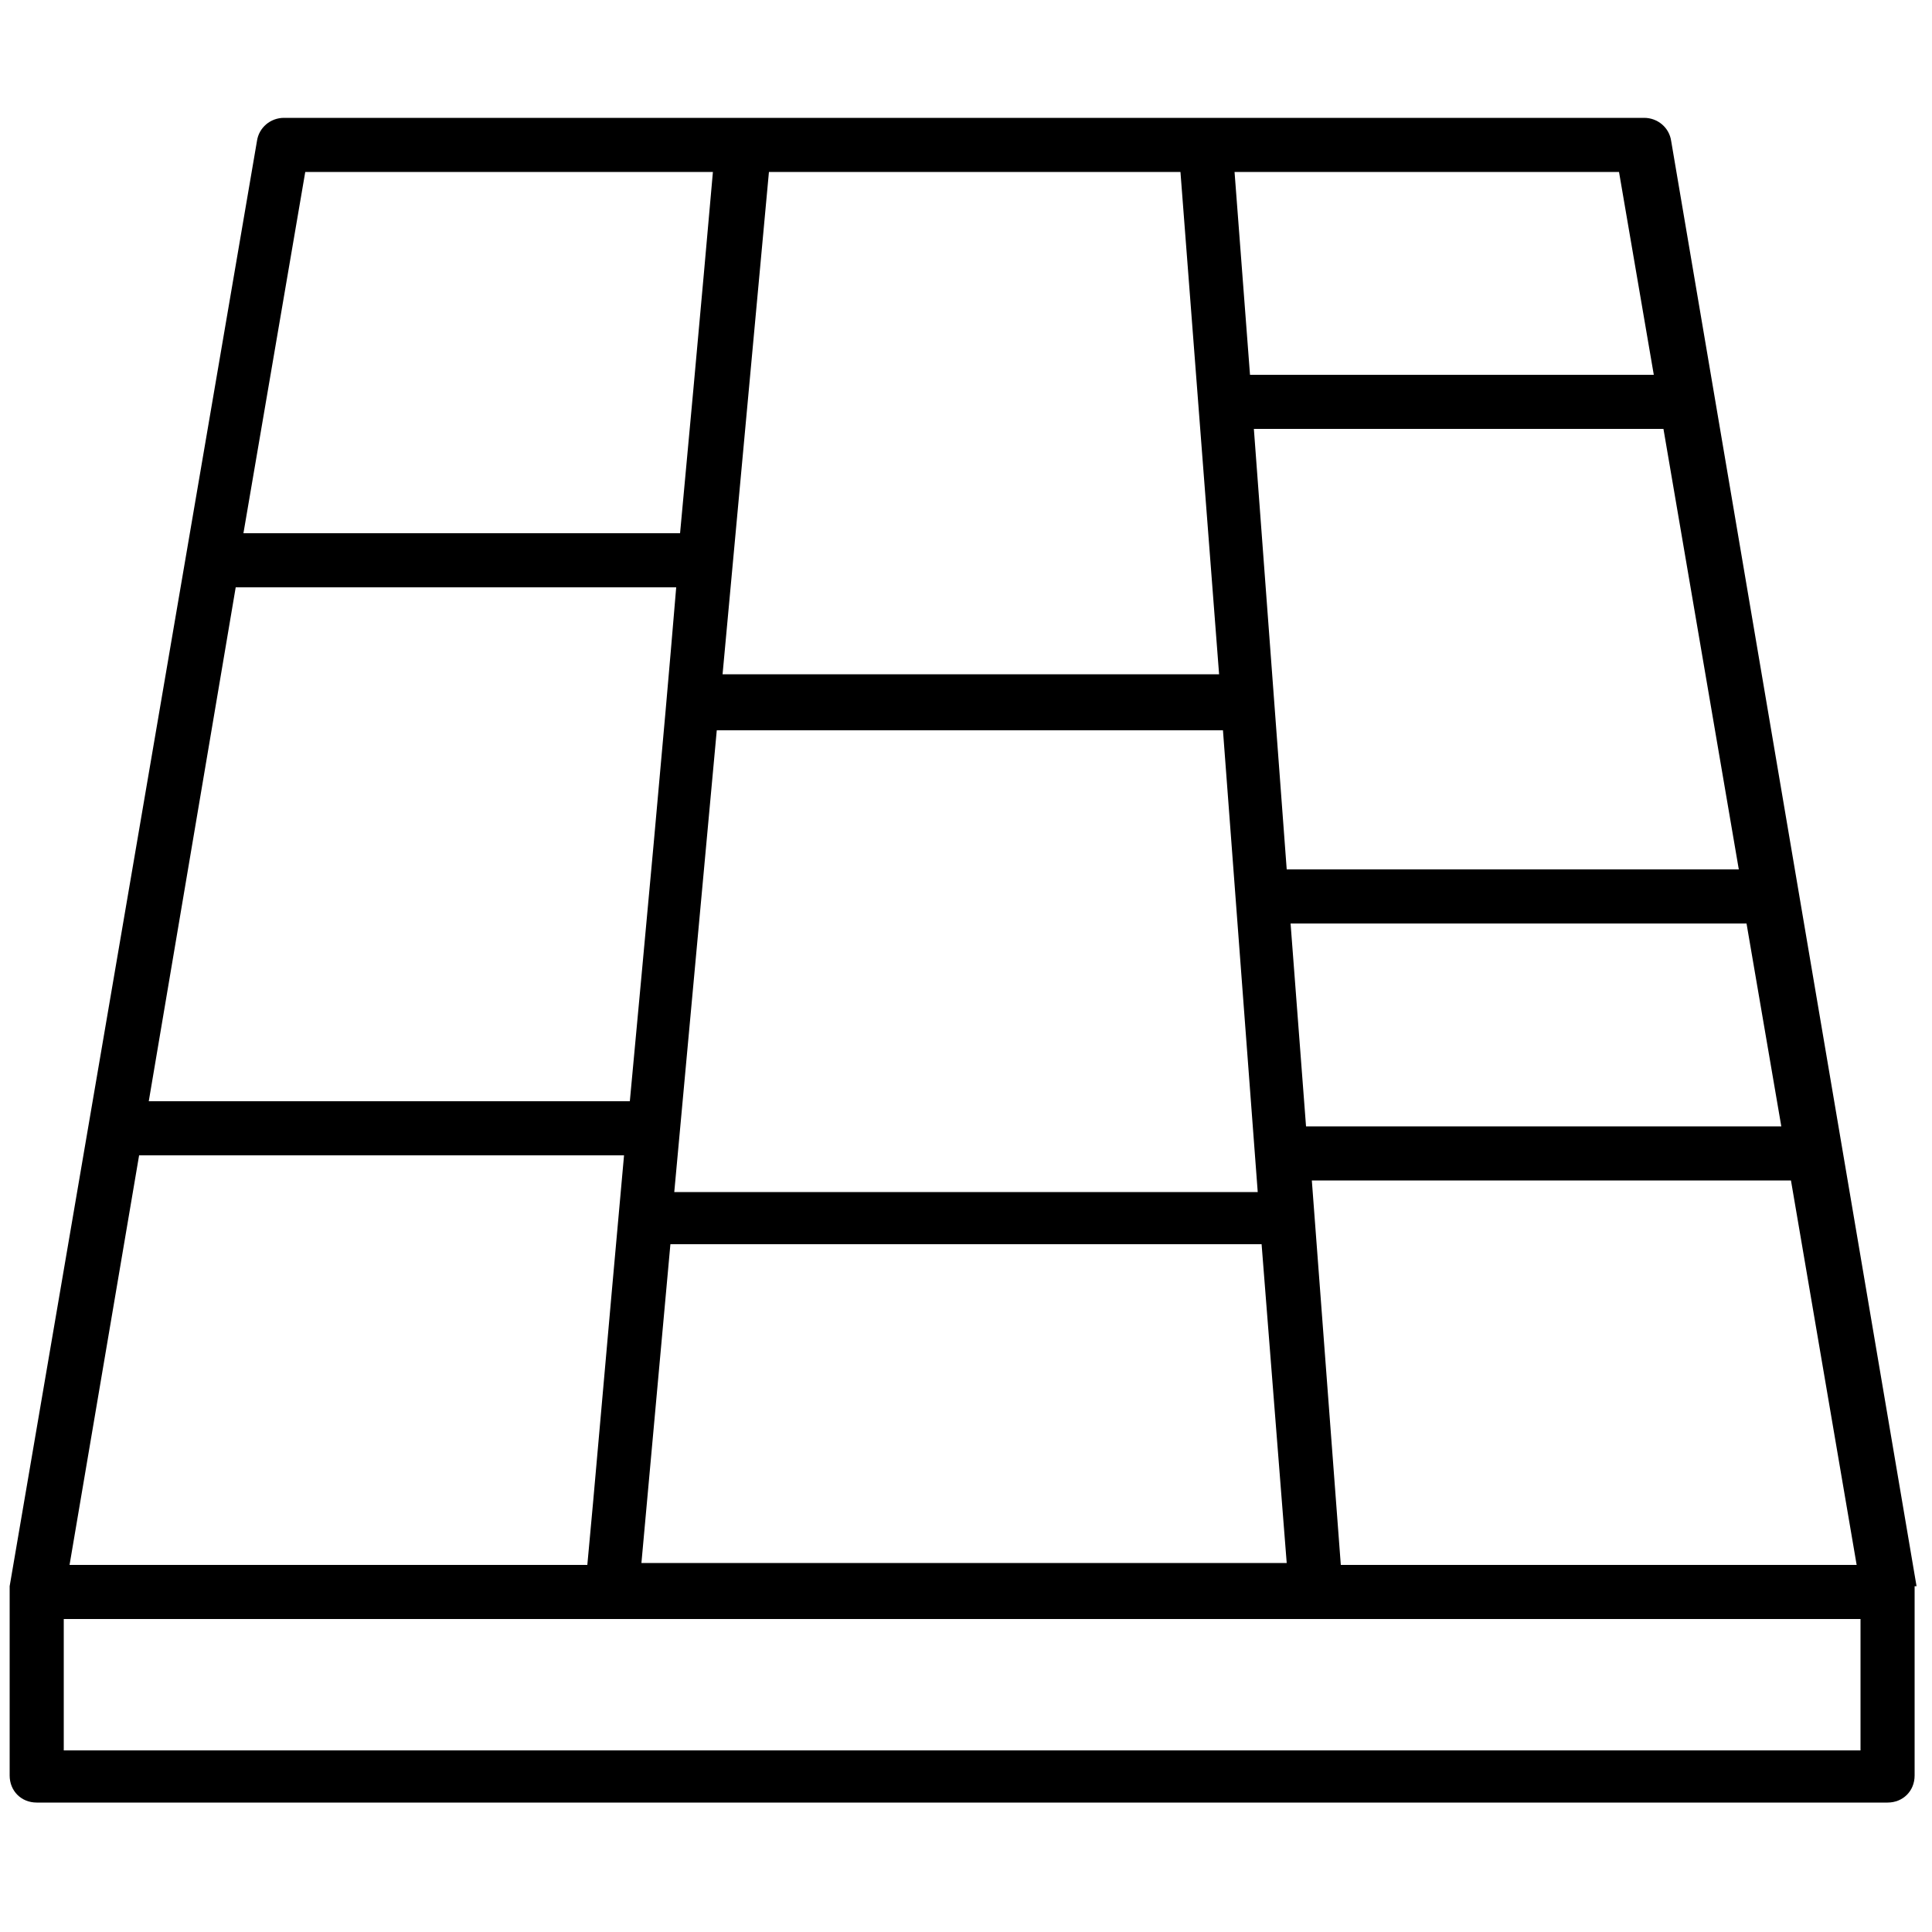 <svg xmlns="http://www.w3.org/2000/svg" viewBox="0 0 100 100"><defs><style>      .cls-1 {        fill-rule: evenodd;      }    </style></defs><g><g id="Ebene_1"><path class="cls-1" d="M99.1,82.1c0,0,0,.2,0,.2v9.6c0,.8-.6,1.4-1.4,1.4H1.9c-.8,0-1.4-.6-1.4-1.4v-9.6c0,0,0-.2,0-.2L13.3,7.3c.1-.7.7-1.2,1.4-1.2h70.4c.7,0,1.3.5,1.4,1.2l12.7,74.8ZM3.3,83.8v6.8h93v-6.8H3.3ZM37,8.9H15.8l-3.2,18.7h22.6c1-10.7,1.7-18.7,1.7-18.7ZM12.2,30.4l-4.5,26.6h24.9c.8-8.6,1.7-18.2,2.4-26.6H12.2ZM7.2,59.8l-3.6,21.2h26.8c.3-3.1,1-11.3,1.9-21.2H7.2ZM61.1,8.9h-21.3l-2.4,26h25.7l-2-26ZM96.1,81l-3.4-19.9h-24.8l1.5,19.9h26.7ZM92.2,58.3l-1.8-10.5h-23.6l.8,10.5h24.6ZM90,45l-3.9-22.8h-21.2l1.7,22.8h23.3ZM85.6,19.4l-1.8-10.5h-19.9l.8,10.5h20.9ZM34.7,64.4l-1.5,16.5h33.4l-1.3-16.5h-30.6ZM37.1,37.8l-2.2,23.9h30.2l-1.8-23.9h-26.2Z"></path></g></g></svg>